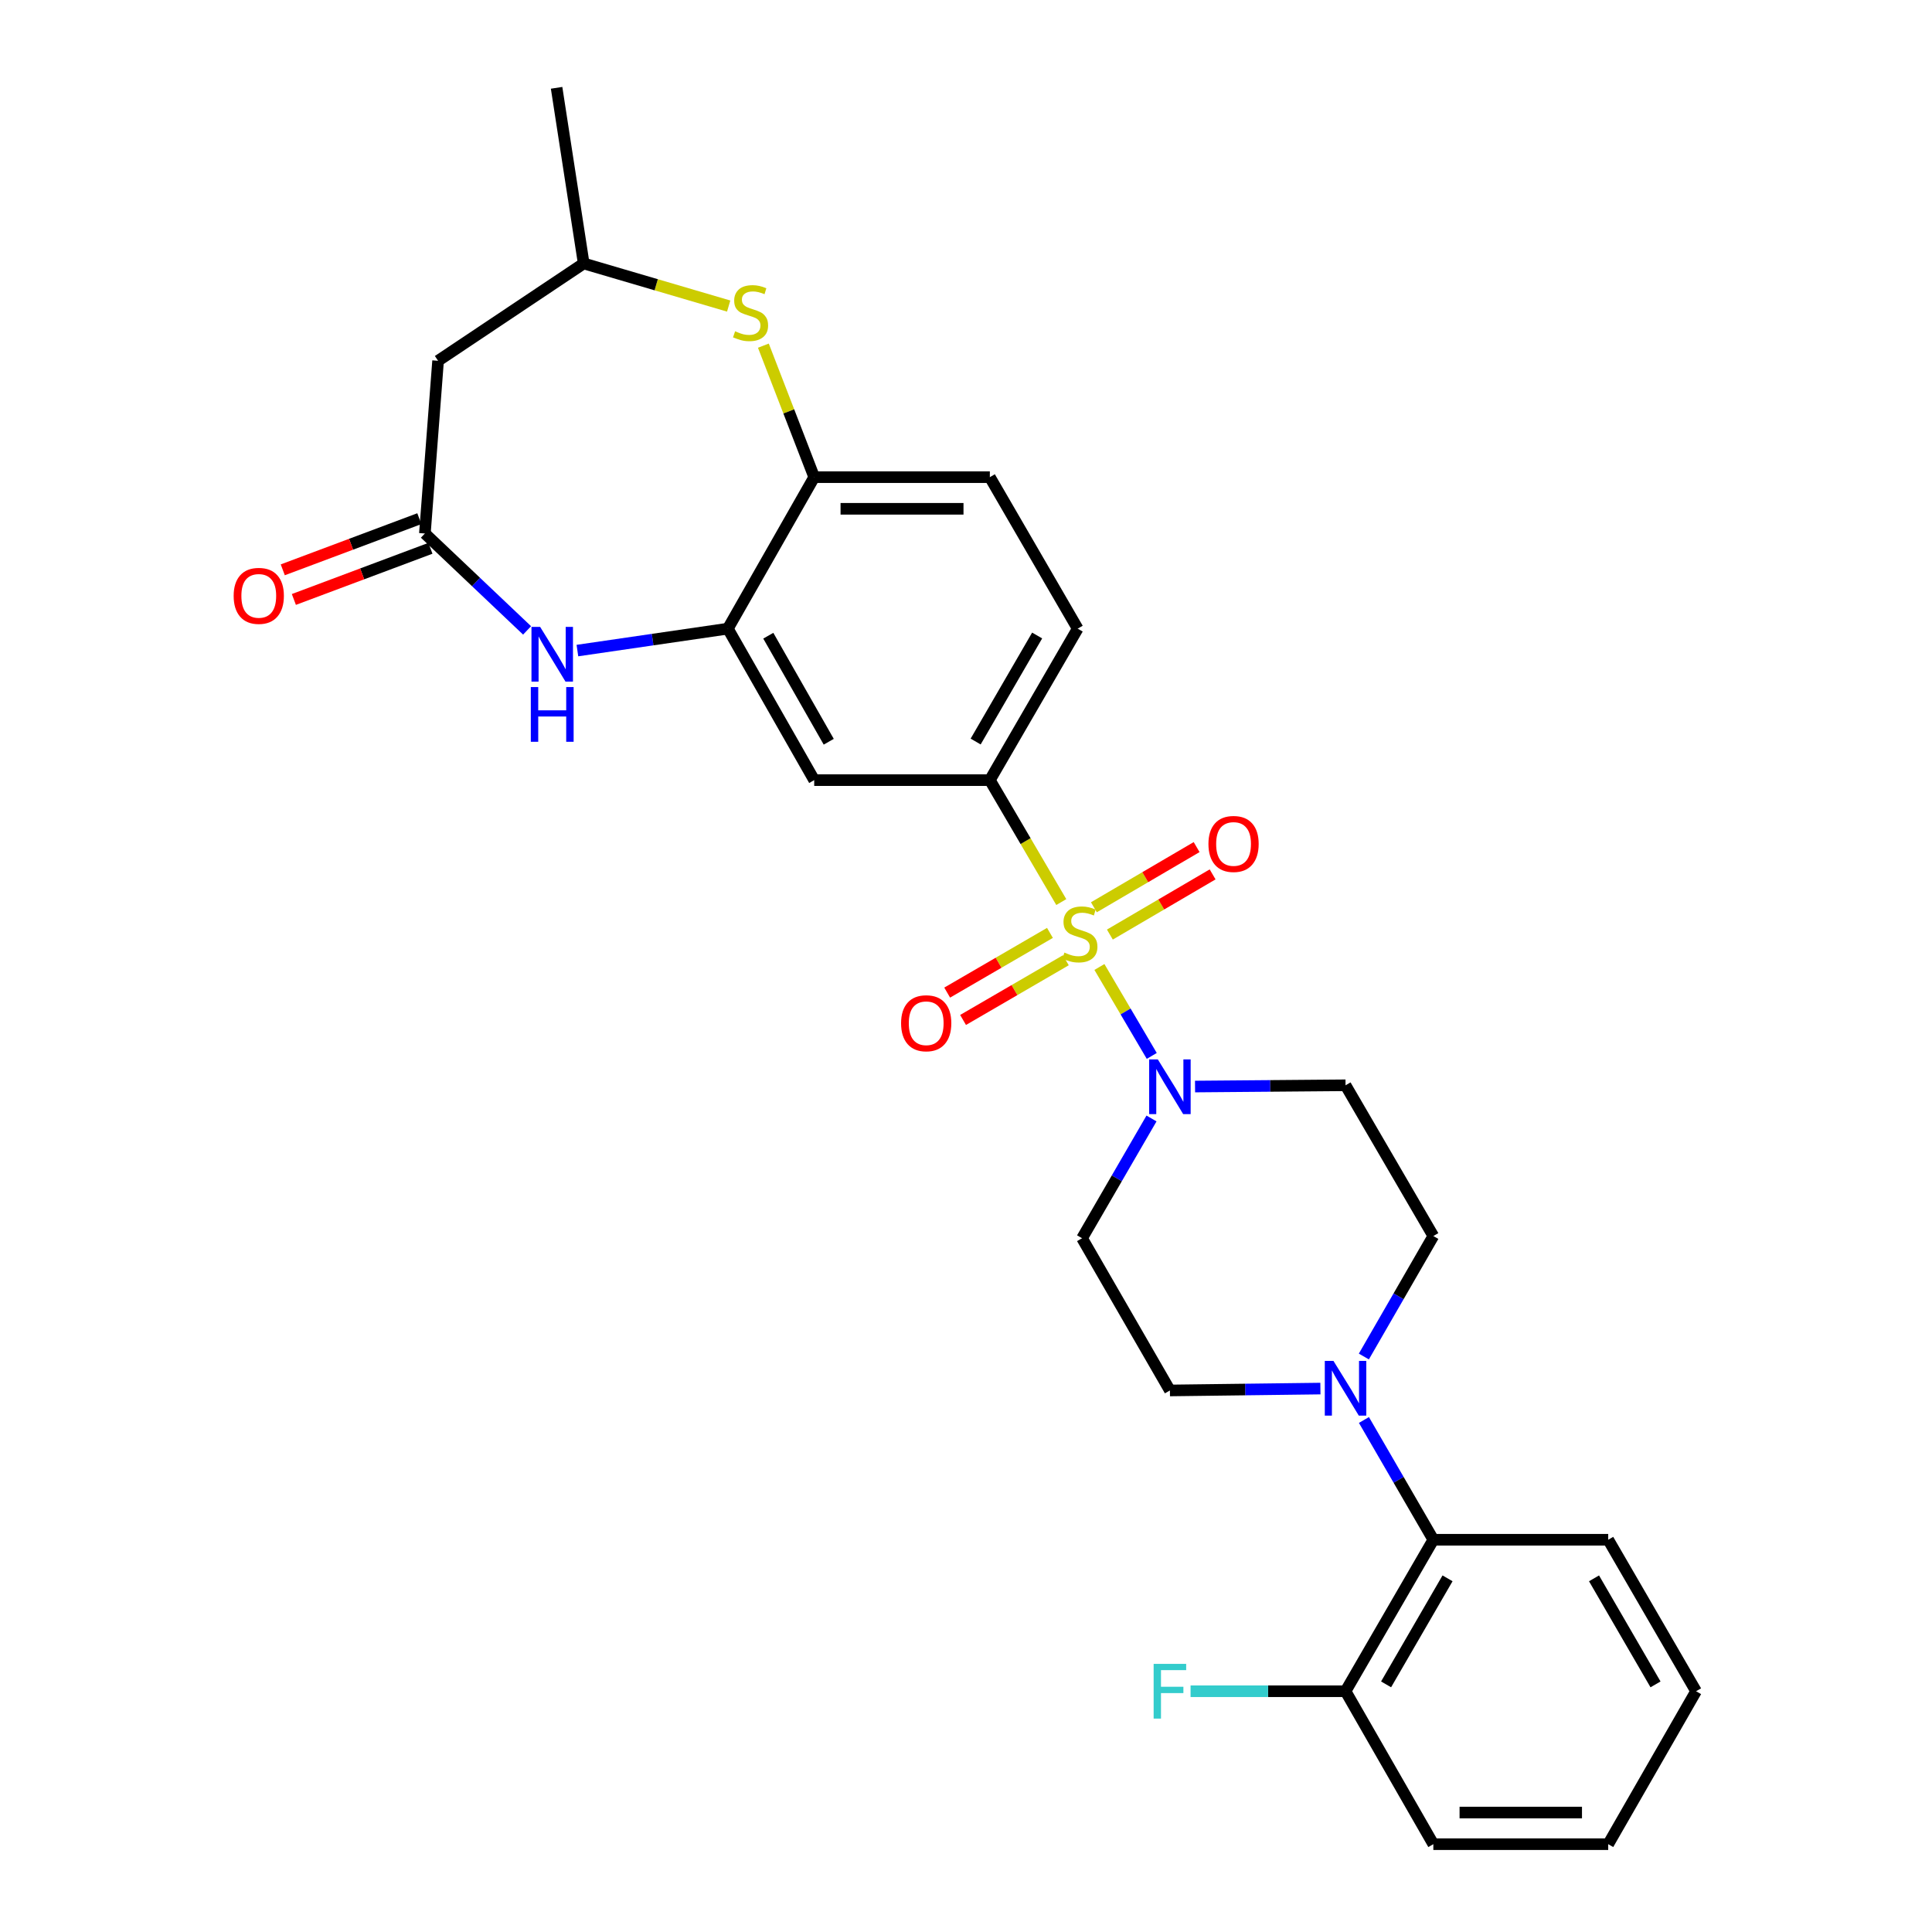 <?xml version='1.0' encoding='iso-8859-1'?>
<svg version='1.1' baseProfile='full'
              xmlns='http://www.w3.org/2000/svg'
                      xmlns:rdkit='http://www.rdkit.org/xml'
                      xmlns:xlink='http://www.w3.org/1999/xlink'
                  xml:space='preserve'
width='1000px' height='1000px' viewBox='0 0 1000 1000'>
<!-- END OF HEADER -->
<rect style='opacity:1.0;fill:#FFFFFF;stroke:none' width='1000' height='1000' x='0' y='0'> </rect>
<path class='bond-0' d='M 569.056,500.51 L 582.603,523.525' style='fill:none;fill-rule:evenodd;stroke:#CCCC00;stroke-width:6px;stroke-linecap:butt;stroke-linejoin:miter;stroke-opacity:1' />
<path class='bond-0' d='M 582.603,523.525 L 596.149,546.54' style='fill:none;fill-rule:evenodd;stroke:#0000FF;stroke-width:6px;stroke-linecap:butt;stroke-linejoin:miter;stroke-opacity:1' />
<path class='bond-1' d='M 549.322,466.909 L 530.831,435.353' style='fill:none;fill-rule:evenodd;stroke:#CCCC00;stroke-width:6px;stroke-linecap:butt;stroke-linejoin:miter;stroke-opacity:1' />
<path class='bond-1' d='M 530.831,435.353 L 512.341,403.796' style='fill:none;fill-rule:evenodd;stroke:#000000;stroke-width:6px;stroke-linecap:butt;stroke-linejoin:miter;stroke-opacity:1' />
<path class='bond-11' d='M 574.469,483.731 L 601.058,468.156' style='fill:none;fill-rule:evenodd;stroke:#CCCC00;stroke-width:6px;stroke-linecap:butt;stroke-linejoin:miter;stroke-opacity:1' />
<path class='bond-11' d='M 601.058,468.156 L 627.647,452.582' style='fill:none;fill-rule:evenodd;stroke:#FF0000;stroke-width:6px;stroke-linecap:butt;stroke-linejoin:miter;stroke-opacity:1' />
<path class='bond-11' d='M 566.193,469.601 L 592.782,454.027' style='fill:none;fill-rule:evenodd;stroke:#CCCC00;stroke-width:6px;stroke-linecap:butt;stroke-linejoin:miter;stroke-opacity:1' />
<path class='bond-11' d='M 592.782,454.027 L 619.371,438.453' style='fill:none;fill-rule:evenodd;stroke:#FF0000;stroke-width:6px;stroke-linecap:butt;stroke-linejoin:miter;stroke-opacity:1' />
<path class='bond-12' d='M 543.453,482.866 L 516.855,498.318' style='fill:none;fill-rule:evenodd;stroke:#CCCC00;stroke-width:6px;stroke-linecap:butt;stroke-linejoin:miter;stroke-opacity:1' />
<path class='bond-12' d='M 516.855,498.318 L 490.258,513.771' style='fill:none;fill-rule:evenodd;stroke:#FF0000;stroke-width:6px;stroke-linecap:butt;stroke-linejoin:miter;stroke-opacity:1' />
<path class='bond-12' d='M 551.679,497.025 L 525.081,512.477' style='fill:none;fill-rule:evenodd;stroke:#CCCC00;stroke-width:6px;stroke-linecap:butt;stroke-linejoin:miter;stroke-opacity:1' />
<path class='bond-12' d='M 525.081,512.477 L 498.483,527.93' style='fill:none;fill-rule:evenodd;stroke:#FF0000;stroke-width:6px;stroke-linecap:butt;stroke-linejoin:miter;stroke-opacity:1' />
<path class='bond-13' d='M 596.017,578.924 L 578.046,609.916' style='fill:none;fill-rule:evenodd;stroke:#0000FF;stroke-width:6px;stroke-linecap:butt;stroke-linejoin:miter;stroke-opacity:1' />
<path class='bond-13' d='M 578.046,609.916 L 560.074,640.908' style='fill:none;fill-rule:evenodd;stroke:#000000;stroke-width:6px;stroke-linecap:butt;stroke-linejoin:miter;stroke-opacity:1' />
<path class='bond-14' d='M 618.555,562.39 L 657.503,562.067' style='fill:none;fill-rule:evenodd;stroke:#0000FF;stroke-width:6px;stroke-linecap:butt;stroke-linejoin:miter;stroke-opacity:1' />
<path class='bond-14' d='M 657.503,562.067 L 696.452,561.743' style='fill:none;fill-rule:evenodd;stroke:#000000;stroke-width:6px;stroke-linecap:butt;stroke-linejoin:miter;stroke-opacity:1' />
<path class='bond-7' d='M 512.341,403.796 L 421.432,403.796' style='fill:none;fill-rule:evenodd;stroke:#000000;stroke-width:6px;stroke-linecap:butt;stroke-linejoin:miter;stroke-opacity:1' />
<path class='bond-18' d='M 512.341,403.796 L 557.809,325.387' style='fill:none;fill-rule:evenodd;stroke:#000000;stroke-width:6px;stroke-linecap:butt;stroke-linejoin:miter;stroke-opacity:1' />
<path class='bond-18' d='M 504.995,383.82 L 536.823,328.934' style='fill:none;fill-rule:evenodd;stroke:#000000;stroke-width:6px;stroke-linecap:butt;stroke-linejoin:miter;stroke-opacity:1' />
<path class='bond-2' d='M 298.864,336.733 L 337.801,331.06' style='fill:none;fill-rule:evenodd;stroke:#0000FF;stroke-width:6px;stroke-linecap:butt;stroke-linejoin:miter;stroke-opacity:1' />
<path class='bond-2' d='M 337.801,331.06 L 376.737,325.387' style='fill:none;fill-rule:evenodd;stroke:#000000;stroke-width:6px;stroke-linecap:butt;stroke-linejoin:miter;stroke-opacity:1' />
<path class='bond-4' d='M 272.817,326.295 L 246.367,301.215' style='fill:none;fill-rule:evenodd;stroke:#0000FF;stroke-width:6px;stroke-linecap:butt;stroke-linejoin:miter;stroke-opacity:1' />
<path class='bond-4' d='M 246.367,301.215 L 219.918,276.134' style='fill:none;fill-rule:evenodd;stroke:#000000;stroke-width:6px;stroke-linecap:butt;stroke-linejoin:miter;stroke-opacity:1' />
<path class='bond-3' d='M 376.737,325.387 L 421.432,403.796' style='fill:none;fill-rule:evenodd;stroke:#000000;stroke-width:6px;stroke-linecap:butt;stroke-linejoin:miter;stroke-opacity:1' />
<path class='bond-3' d='M 397.667,329.039 L 428.954,383.926' style='fill:none;fill-rule:evenodd;stroke:#000000;stroke-width:6px;stroke-linecap:butt;stroke-linejoin:miter;stroke-opacity:1' />
<path class='bond-29' d='M 376.737,325.387 L 421.432,246.977' style='fill:none;fill-rule:evenodd;stroke:#000000;stroke-width:6px;stroke-linecap:butt;stroke-linejoin:miter;stroke-opacity:1' />
<path class='bond-9' d='M 219.918,276.134 L 226.75,186.744' style='fill:none;fill-rule:evenodd;stroke:#000000;stroke-width:6px;stroke-linecap:butt;stroke-linejoin:miter;stroke-opacity:1' />
<path class='bond-19' d='M 217.046,268.467 L 181.705,281.705' style='fill:none;fill-rule:evenodd;stroke:#000000;stroke-width:6px;stroke-linecap:butt;stroke-linejoin:miter;stroke-opacity:1' />
<path class='bond-19' d='M 181.705,281.705 L 146.363,294.942' style='fill:none;fill-rule:evenodd;stroke:#FF0000;stroke-width:6px;stroke-linecap:butt;stroke-linejoin:miter;stroke-opacity:1' />
<path class='bond-19' d='M 222.79,283.802 L 187.448,297.039' style='fill:none;fill-rule:evenodd;stroke:#000000;stroke-width:6px;stroke-linecap:butt;stroke-linejoin:miter;stroke-opacity:1' />
<path class='bond-19' d='M 187.448,297.039 L 152.107,310.277' style='fill:none;fill-rule:evenodd;stroke:#FF0000;stroke-width:6px;stroke-linecap:butt;stroke-linejoin:miter;stroke-opacity:1' />
<path class='bond-5' d='M 705.929,702.128 L 723.911,670.949' style='fill:none;fill-rule:evenodd;stroke:#0000FF;stroke-width:6px;stroke-linecap:butt;stroke-linejoin:miter;stroke-opacity:1' />
<path class='bond-5' d='M 723.911,670.949 L 741.892,639.771' style='fill:none;fill-rule:evenodd;stroke:#000000;stroke-width:6px;stroke-linecap:butt;stroke-linejoin:miter;stroke-opacity:1' />
<path class='bond-10' d='M 705.971,734.988 L 723.932,765.98' style='fill:none;fill-rule:evenodd;stroke:#0000FF;stroke-width:6px;stroke-linecap:butt;stroke-linejoin:miter;stroke-opacity:1' />
<path class='bond-10' d='M 723.932,765.98 L 741.892,796.972' style='fill:none;fill-rule:evenodd;stroke:#000000;stroke-width:6px;stroke-linecap:butt;stroke-linejoin:miter;stroke-opacity:1' />
<path class='bond-28' d='M 683.439,718.725 L 644.491,719.212' style='fill:none;fill-rule:evenodd;stroke:#0000FF;stroke-width:6px;stroke-linecap:butt;stroke-linejoin:miter;stroke-opacity:1' />
<path class='bond-28' d='M 644.491,719.212 L 605.542,719.699' style='fill:none;fill-rule:evenodd;stroke:#000000;stroke-width:6px;stroke-linecap:butt;stroke-linejoin:miter;stroke-opacity:1' />
<path class='bond-6' d='M 395.124,178.909 L 408.278,212.943' style='fill:none;fill-rule:evenodd;stroke:#CCCC00;stroke-width:6px;stroke-linecap:butt;stroke-linejoin:miter;stroke-opacity:1' />
<path class='bond-6' d='M 408.278,212.943 L 421.432,246.977' style='fill:none;fill-rule:evenodd;stroke:#000000;stroke-width:6px;stroke-linecap:butt;stroke-linejoin:miter;stroke-opacity:1' />
<path class='bond-15' d='M 377.16,158.415 L 339.64,147.389' style='fill:none;fill-rule:evenodd;stroke:#CCCC00;stroke-width:6px;stroke-linecap:butt;stroke-linejoin:miter;stroke-opacity:1' />
<path class='bond-15' d='M 339.64,147.389 L 302.121,136.364' style='fill:none;fill-rule:evenodd;stroke:#000000;stroke-width:6px;stroke-linecap:butt;stroke-linejoin:miter;stroke-opacity:1' />
<path class='bond-8' d='M 421.432,246.977 L 512.341,246.977' style='fill:none;fill-rule:evenodd;stroke:#000000;stroke-width:6px;stroke-linecap:butt;stroke-linejoin:miter;stroke-opacity:1' />
<path class='bond-8' d='M 435.068,263.353 L 498.705,263.353' style='fill:none;fill-rule:evenodd;stroke:#000000;stroke-width:6px;stroke-linecap:butt;stroke-linejoin:miter;stroke-opacity:1' />
<path class='bond-30' d='M 226.75,186.744 L 302.121,136.364' style='fill:none;fill-rule:evenodd;stroke:#000000;stroke-width:6px;stroke-linecap:butt;stroke-linejoin:miter;stroke-opacity:1' />
<path class='bond-20' d='M 741.892,796.972 L 696.452,875.381' style='fill:none;fill-rule:evenodd;stroke:#000000;stroke-width:6px;stroke-linecap:butt;stroke-linejoin:miter;stroke-opacity:1' />
<path class='bond-20' d='M 749.244,816.944 L 717.436,871.83' style='fill:none;fill-rule:evenodd;stroke:#000000;stroke-width:6px;stroke-linecap:butt;stroke-linejoin:miter;stroke-opacity:1' />
<path class='bond-23' d='M 741.892,796.972 L 832.41,796.972' style='fill:none;fill-rule:evenodd;stroke:#000000;stroke-width:6px;stroke-linecap:butt;stroke-linejoin:miter;stroke-opacity:1' />
<path class='bond-16' d='M 560.074,640.908 L 605.542,719.699' style='fill:none;fill-rule:evenodd;stroke:#000000;stroke-width:6px;stroke-linecap:butt;stroke-linejoin:miter;stroke-opacity:1' />
<path class='bond-17' d='M 696.452,561.743 L 741.892,639.771' style='fill:none;fill-rule:evenodd;stroke:#000000;stroke-width:6px;stroke-linecap:butt;stroke-linejoin:miter;stroke-opacity:1' />
<path class='bond-25' d='M 302.121,136.364 L 288.093,45.455' style='fill:none;fill-rule:evenodd;stroke:#000000;stroke-width:6px;stroke-linecap:butt;stroke-linejoin:miter;stroke-opacity:1' />
<path class='bond-21' d='M 557.809,325.387 L 512.341,246.977' style='fill:none;fill-rule:evenodd;stroke:#000000;stroke-width:6px;stroke-linecap:butt;stroke-linejoin:miter;stroke-opacity:1' />
<path class='bond-22' d='M 696.452,875.381 L 656.343,875.381' style='fill:none;fill-rule:evenodd;stroke:#000000;stroke-width:6px;stroke-linecap:butt;stroke-linejoin:miter;stroke-opacity:1' />
<path class='bond-22' d='M 656.343,875.381 L 616.235,875.381' style='fill:none;fill-rule:evenodd;stroke:#33CCCC;stroke-width:6px;stroke-linecap:butt;stroke-linejoin:miter;stroke-opacity:1' />
<path class='bond-24' d='M 696.452,875.381 L 741.892,954.545' style='fill:none;fill-rule:evenodd;stroke:#000000;stroke-width:6px;stroke-linecap:butt;stroke-linejoin:miter;stroke-opacity:1' />
<path class='bond-26' d='M 832.41,796.972 L 877.879,875.381' style='fill:none;fill-rule:evenodd;stroke:#000000;stroke-width:6px;stroke-linecap:butt;stroke-linejoin:miter;stroke-opacity:1' />
<path class='bond-26' d='M 825.065,816.947 L 856.893,871.834' style='fill:none;fill-rule:evenodd;stroke:#000000;stroke-width:6px;stroke-linecap:butt;stroke-linejoin:miter;stroke-opacity:1' />
<path class='bond-31' d='M 741.892,954.545 L 832.41,954.545' style='fill:none;fill-rule:evenodd;stroke:#000000;stroke-width:6px;stroke-linecap:butt;stroke-linejoin:miter;stroke-opacity:1' />
<path class='bond-31' d='M 755.47,938.17 L 818.833,938.17' style='fill:none;fill-rule:evenodd;stroke:#000000;stroke-width:6px;stroke-linecap:butt;stroke-linejoin:miter;stroke-opacity:1' />
<path class='bond-27' d='M 877.879,875.381 L 832.41,954.545' style='fill:none;fill-rule:evenodd;stroke:#000000;stroke-width:6px;stroke-linecap:butt;stroke-linejoin:miter;stroke-opacity:1' />
<path  class='atom-0' d='M 550.946 493.054
Q 551.266 493.174, 552.586 493.734
Q 553.906 494.294, 555.346 494.654
Q 556.826 494.974, 558.266 494.974
Q 560.946 494.974, 562.506 493.694
Q 564.066 492.374, 564.066 490.094
Q 564.066 488.534, 563.266 487.574
Q 562.506 486.614, 561.306 486.094
Q 560.106 485.574, 558.106 484.974
Q 555.586 484.214, 554.066 483.494
Q 552.586 482.774, 551.506 481.254
Q 550.466 479.734, 550.466 477.174
Q 550.466 473.614, 552.866 471.414
Q 555.306 469.214, 560.106 469.214
Q 563.386 469.214, 567.106 470.774
L 566.186 473.854
Q 562.786 472.454, 560.226 472.454
Q 557.466 472.454, 555.946 473.614
Q 554.426 474.734, 554.466 476.694
Q 554.466 478.214, 555.226 479.134
Q 556.026 480.054, 557.146 480.574
Q 558.306 481.094, 560.226 481.694
Q 562.786 482.494, 564.306 483.294
Q 565.826 484.094, 566.906 485.734
Q 568.026 487.334, 568.026 490.094
Q 568.026 494.014, 565.386 496.134
Q 562.786 498.214, 558.426 498.214
Q 555.906 498.214, 553.986 497.654
Q 552.106 497.134, 549.866 496.214
L 550.946 493.054
' fill='#CCCC00'/>
<path  class='atom-1' d='M 599.282 548.338
L 608.562 563.338
Q 609.482 564.818, 610.962 567.498
Q 612.442 570.178, 612.522 570.338
L 612.522 548.338
L 616.282 548.338
L 616.282 576.658
L 612.402 576.658
L 602.442 560.258
Q 601.282 558.338, 600.042 556.138
Q 598.842 553.938, 598.482 553.258
L 598.482 576.658
L 594.802 576.658
L 594.802 548.338
L 599.282 548.338
' fill='#0000FF'/>
<path  class='atom-3' d='M 279.568 324.472
L 288.848 339.472
Q 289.768 340.952, 291.248 343.632
Q 292.728 346.312, 292.808 346.472
L 292.808 324.472
L 296.568 324.472
L 296.568 352.792
L 292.688 352.792
L 282.728 336.392
Q 281.568 334.472, 280.328 332.272
Q 279.128 330.072, 278.768 329.392
L 278.768 352.792
L 275.088 352.792
L 275.088 324.472
L 279.568 324.472
' fill='#0000FF'/>
<path  class='atom-3' d='M 274.748 355.624
L 278.588 355.624
L 278.588 367.664
L 293.068 367.664
L 293.068 355.624
L 296.908 355.624
L 296.908 383.944
L 293.068 383.944
L 293.068 370.864
L 278.588 370.864
L 278.588 383.944
L 274.748 383.944
L 274.748 355.624
' fill='#0000FF'/>
<path  class='atom-6' d='M 690.192 704.402
L 699.472 719.402
Q 700.392 720.882, 701.872 723.562
Q 703.352 726.242, 703.432 726.402
L 703.432 704.402
L 707.192 704.402
L 707.192 732.722
L 703.312 732.722
L 693.352 716.322
Q 692.192 714.402, 690.952 712.202
Q 689.752 710.002, 689.392 709.322
L 689.392 732.722
L 685.712 732.722
L 685.712 704.402
L 690.192 704.402
' fill='#0000FF'/>
<path  class='atom-7' d='M 380.491 171.465
Q 380.811 171.585, 382.131 172.145
Q 383.451 172.705, 384.891 173.065
Q 386.371 173.385, 387.811 173.385
Q 390.491 173.385, 392.051 172.105
Q 393.611 170.785, 393.611 168.505
Q 393.611 166.945, 392.811 165.985
Q 392.051 165.025, 390.851 164.505
Q 389.651 163.985, 387.651 163.385
Q 385.131 162.625, 383.611 161.905
Q 382.131 161.185, 381.051 159.665
Q 380.011 158.145, 380.011 155.585
Q 380.011 152.025, 382.411 149.825
Q 384.851 147.625, 389.651 147.625
Q 392.931 147.625, 396.651 149.185
L 395.731 152.265
Q 392.331 150.865, 389.771 150.865
Q 387.011 150.865, 385.491 152.025
Q 383.971 153.145, 384.011 155.105
Q 384.011 156.625, 384.771 157.545
Q 385.571 158.465, 386.691 158.985
Q 387.851 159.505, 389.771 160.105
Q 392.331 160.905, 393.851 161.705
Q 395.371 162.505, 396.451 164.145
Q 397.571 165.745, 397.571 168.505
Q 397.571 172.425, 394.931 174.545
Q 392.331 176.625, 387.971 176.625
Q 385.451 176.625, 383.531 176.065
Q 381.651 175.545, 379.411 174.625
L 380.491 171.465
' fill='#CCCC00'/>
<path  class='atom-12' d='M 625.484 436.827
Q 625.484 430.027, 628.844 426.227
Q 632.204 422.427, 638.484 422.427
Q 644.764 422.427, 648.124 426.227
Q 651.484 430.027, 651.484 436.827
Q 651.484 443.707, 648.084 447.627
Q 644.684 451.507, 638.484 451.507
Q 632.244 451.507, 628.844 447.627
Q 625.484 443.747, 625.484 436.827
M 638.484 448.307
Q 642.804 448.307, 645.124 445.427
Q 647.484 442.507, 647.484 436.827
Q 647.484 431.267, 645.124 428.467
Q 642.804 425.627, 638.484 425.627
Q 634.164 425.627, 631.804 428.427
Q 629.484 431.227, 629.484 436.827
Q 629.484 442.547, 631.804 445.427
Q 634.164 448.307, 638.484 448.307
' fill='#FF0000'/>
<path  class='atom-13' d='M 466.4 529.628
Q 466.4 522.828, 469.76 519.028
Q 473.12 515.228, 479.4 515.228
Q 485.68 515.228, 489.04 519.028
Q 492.4 522.828, 492.4 529.628
Q 492.4 536.508, 489 540.428
Q 485.6 544.308, 479.4 544.308
Q 473.16 544.308, 469.76 540.428
Q 466.4 536.548, 466.4 529.628
M 479.4 541.108
Q 483.72 541.108, 486.04 538.228
Q 488.4 535.308, 488.4 529.628
Q 488.4 524.068, 486.04 521.268
Q 483.72 518.428, 479.4 518.428
Q 475.08 518.428, 472.72 521.228
Q 470.4 524.028, 470.4 529.628
Q 470.4 535.348, 472.72 538.228
Q 475.08 541.108, 479.4 541.108
' fill='#FF0000'/>
<path  class='atom-20' d='M 120.94 308.419
Q 120.94 301.619, 124.3 297.819
Q 127.66 294.019, 133.94 294.019
Q 140.22 294.019, 143.58 297.819
Q 146.94 301.619, 146.94 308.419
Q 146.94 315.299, 143.54 319.219
Q 140.14 323.099, 133.94 323.099
Q 127.7 323.099, 124.3 319.219
Q 120.94 315.339, 120.94 308.419
M 133.94 319.899
Q 138.26 319.899, 140.58 317.019
Q 142.94 314.099, 142.94 308.419
Q 142.94 302.859, 140.58 300.059
Q 138.26 297.219, 133.94 297.219
Q 129.62 297.219, 127.26 300.019
Q 124.94 302.819, 124.94 308.419
Q 124.94 314.139, 127.26 317.019
Q 129.62 319.899, 133.94 319.899
' fill='#FF0000'/>
<path  class='atom-23' d='M 597.122 861.221
L 613.962 861.221
L 613.962 864.461
L 600.922 864.461
L 600.922 873.061
L 612.522 873.061
L 612.522 876.341
L 600.922 876.341
L 600.922 889.541
L 597.122 889.541
L 597.122 861.221
' fill='#33CCCC'/>
</svg>
